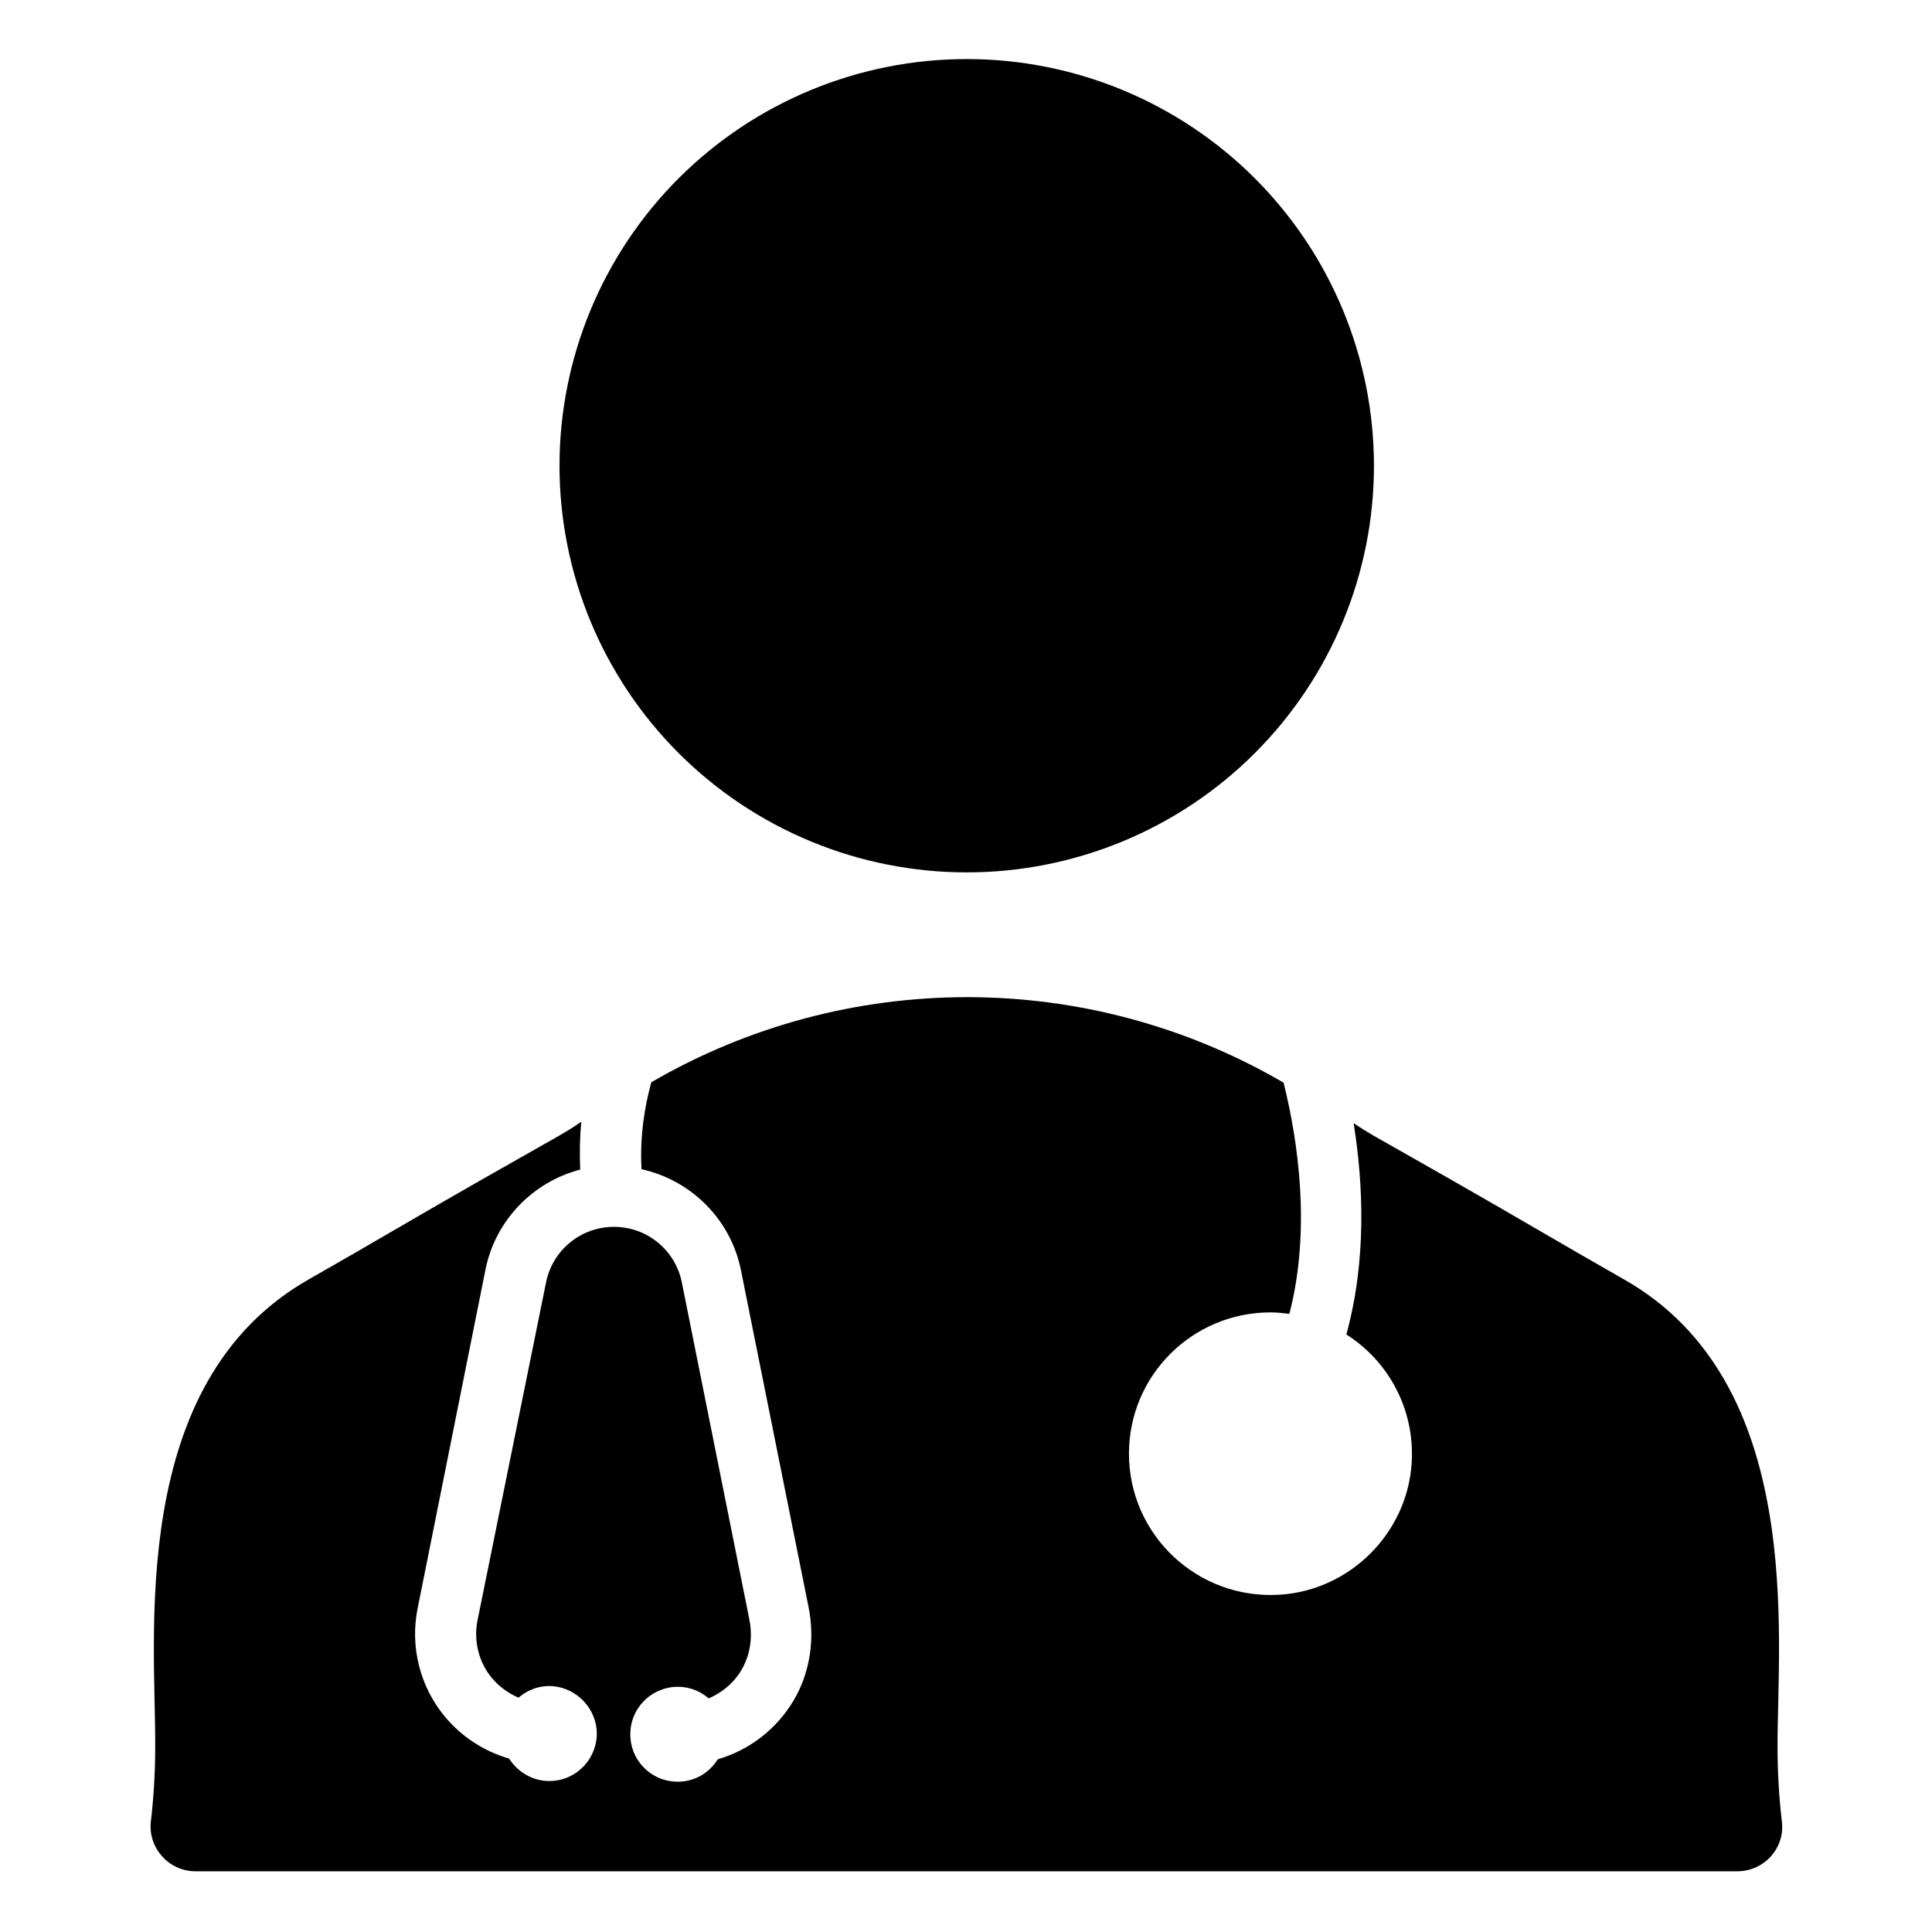 <svg xmlns="http://www.w3.org/2000/svg" xmlns:xlink="http://www.w3.org/1999/xlink" width="500" viewBox="0 0 375 375" height="500" preserveAspectRatio="xMidYMid meet"><defs><clipPath id="3998da168f"><path d="M 29 193 L 346 193 L 346 363.215 L 29 363.215 Z M 29 193 " clip-rule="nonzero"></path></clipPath><clipPath id="a86ce5d5f4"><path d="M 108 11.465 L 267 11.465 L 267 170 L 108 170 Z M 108 11.465 " clip-rule="nonzero"></path></clipPath></defs><g clip-path="url(#3998da168f)"><path fill="#000000" d="M 345.863 353.574 C 345.301 348.793 345.02 343.938 345.02 339.082 C 344.949 317.836 350.582 268.383 315.219 248.332 C 303.949 241.93 292.816 235.316 281.547 228.914 L 266.684 220.473 C 265.344 219.699 264.004 218.855 262.738 218.012 C 264.641 229.898 265.273 244.602 261.328 259.023 C 269.43 264.16 274.641 273.445 274.008 283.93 C 273.164 297.578 262.031 308.691 248.367 309.535 C 232.375 310.52 219.129 297.859 219.129 282.168 C 219.129 266.973 231.457 254.734 246.605 254.734 C 247.871 254.734 249.07 254.875 250.27 255.016 C 254.496 238.695 251.957 221.457 249.141 210.133 L 249 210.062 C 211.102 188.043 164.324 188.043 126.422 210.062 C 125.156 214.633 124.168 220.402 124.52 226.945 C 134.102 229.055 141.852 236.652 143.824 246.574 L 156.926 311.859 C 158.195 318.047 157.277 324.52 154.109 329.938 C 150.727 335.707 145.375 339.715 139.316 341.477 C 137.555 344.359 134.242 346.188 130.508 345.766 C 126.281 345.344 122.832 341.898 122.406 337.676 C 121.773 332.117 126.141 327.406 131.566 327.406 C 133.891 327.406 135.934 328.25 137.555 329.656 C 140.652 328.32 143.332 325.926 144.738 322.48 C 145.797 319.949 146.008 317.062 145.445 314.32 L 132.34 248.895 C 131.074 242.633 125.578 238.129 119.168 238.129 C 112.758 238.129 107.262 242.633 105.992 248.895 L 92.68 314.531 C 91.906 318.469 92.891 322.551 95.426 325.645 C 96.836 327.336 98.668 328.672 100.641 329.516 C 102.543 327.898 105.008 326.984 107.754 327.336 C 111.91 327.898 115.293 331.273 115.785 335.496 C 116.352 340.984 112.051 345.695 106.629 345.695 C 103.316 345.695 100.5 343.938 98.809 341.336 C 93.949 339.926 89.582 337.113 86.27 333.102 C 81.48 327.266 79.578 319.598 81.055 312.211 L 94.23 246.434 C 96.133 236.863 103.457 229.406 112.617 227.016 C 112.477 223.707 112.547 220.613 112.828 217.73 C 111.418 218.715 109.938 219.629 108.461 220.473 L 93.594 228.914 C 82.324 235.316 71.195 241.93 59.922 248.332 C 24.559 268.453 30.266 317.836 30.125 339.082 C 30.125 343.938 29.844 348.793 29.277 353.574 C 28.715 358.711 32.801 363.215 37.941 363.215 L 337.199 363.215 C 342.41 363.215 346.496 358.711 345.863 353.574 Z M 345.863 353.574 " fill-opacity="1" fill-rule="evenodd"></path></g><g clip-path="url(#a86ce5d5f4)"><path fill="#000000" d="M 266.684 90.395 C 266.684 91.688 266.648 92.98 266.586 94.27 C 266.523 95.559 266.43 96.848 266.301 98.133 C 266.176 99.418 266.016 100.699 265.828 101.977 C 265.637 103.254 265.414 104.527 265.164 105.793 C 264.91 107.062 264.629 108.32 264.312 109.574 C 264 110.828 263.652 112.074 263.277 113.309 C 262.902 114.543 262.496 115.77 262.062 116.988 C 261.625 118.203 261.16 119.41 260.664 120.602 C 260.172 121.797 259.645 122.977 259.094 124.145 C 258.539 125.312 257.957 126.465 257.348 127.605 C 256.738 128.742 256.102 129.867 255.438 130.977 C 254.773 132.082 254.078 133.176 253.359 134.25 C 252.641 135.324 251.898 136.379 251.129 137.414 C 250.355 138.453 249.562 139.473 248.742 140.469 C 247.918 141.469 247.074 142.445 246.207 143.402 C 245.336 144.359 244.445 145.297 243.531 146.211 C 242.617 147.121 241.68 148.012 240.723 148.883 C 239.762 149.75 238.785 150.594 237.785 151.41 C 236.785 152.23 235.766 153.027 234.727 153.797 C 233.688 154.566 232.629 155.309 231.555 156.027 C 230.477 156.742 229.387 157.434 228.277 158.098 C 227.168 158.762 226.043 159.398 224.902 160.008 C 223.762 160.617 222.605 161.199 221.434 161.75 C 220.266 162.301 219.082 162.824 217.891 163.32 C 216.695 163.812 215.488 164.277 214.27 164.715 C 213.051 165.148 211.824 165.555 210.586 165.93 C 209.348 166.305 208.102 166.648 206.848 166.965 C 205.59 167.277 204.328 167.559 203.062 167.812 C 201.793 168.062 200.52 168.285 199.238 168.473 C 197.961 168.664 196.676 168.82 195.387 168.949 C 194.102 169.074 192.812 169.172 191.52 169.234 C 190.227 169.297 188.934 169.328 187.641 169.328 C 186.348 169.328 185.055 169.297 183.762 169.234 C 182.473 169.172 181.18 169.074 179.895 168.949 C 178.605 168.82 177.324 168.664 176.043 168.473 C 174.766 168.285 173.488 168.062 172.223 167.812 C 170.953 167.559 169.691 167.277 168.438 166.965 C 167.18 166.648 165.934 166.305 164.695 165.93 C 163.461 165.555 162.23 165.148 161.012 164.715 C 159.797 164.277 158.59 163.812 157.395 163.32 C 156.199 162.824 155.016 162.301 153.848 161.75 C 152.676 161.199 151.523 160.617 150.383 160.008 C 149.242 159.398 148.117 158.762 147.008 158.098 C 145.898 157.434 144.805 156.742 143.73 156.027 C 142.652 155.309 141.598 154.566 140.559 153.797 C 139.52 153.027 138.5 152.23 137.5 151.41 C 136.5 150.594 135.52 149.75 134.562 148.883 C 133.602 148.012 132.664 147.121 131.75 146.211 C 130.836 145.297 129.945 144.359 129.074 143.402 C 128.207 142.445 127.363 141.469 126.543 140.469 C 125.723 139.473 124.926 138.453 124.156 137.414 C 123.383 136.379 122.641 135.324 121.922 134.25 C 121.203 133.176 120.512 132.082 119.848 130.977 C 119.18 129.867 118.543 128.742 117.934 127.605 C 117.324 126.465 116.742 125.312 116.188 124.145 C 115.637 122.977 115.113 121.797 114.617 120.602 C 114.121 119.41 113.656 118.203 113.223 116.988 C 112.785 115.77 112.379 114.543 112.004 113.309 C 111.629 112.074 111.285 110.828 110.969 109.574 C 110.656 108.32 110.371 107.062 110.121 105.793 C 109.867 104.527 109.645 103.254 109.457 101.977 C 109.266 100.699 109.109 99.418 108.98 98.133 C 108.855 96.848 108.758 95.559 108.695 94.27 C 108.633 92.98 108.602 91.688 108.602 90.395 C 108.602 89.105 108.633 87.812 108.695 86.523 C 108.758 85.234 108.855 83.945 108.98 82.66 C 109.109 81.375 109.266 80.09 109.457 78.812 C 109.645 77.535 109.867 76.266 110.121 74.996 C 110.371 73.73 110.656 72.469 110.969 71.215 C 111.285 69.965 111.629 68.719 112.004 67.484 C 112.379 66.246 112.785 65.02 113.223 63.805 C 113.656 62.586 114.121 61.383 114.617 60.191 C 115.113 58.996 115.637 57.816 116.188 56.648 C 116.742 55.48 117.324 54.328 117.934 53.188 C 118.543 52.047 119.18 50.926 119.848 49.816 C 120.512 48.707 121.203 47.617 121.922 46.543 C 122.641 45.469 123.383 44.414 124.156 43.375 C 124.926 42.34 125.723 41.32 126.543 40.32 C 127.363 39.324 128.207 38.344 129.074 37.387 C 129.945 36.43 130.836 35.496 131.75 34.582 C 132.664 33.668 133.602 32.777 134.562 31.91 C 135.52 31.043 136.5 30.199 137.5 29.379 C 138.5 28.559 139.52 27.766 140.559 26.996 C 141.598 26.227 142.652 25.484 143.73 24.766 C 144.805 24.047 145.898 23.355 147.008 22.691 C 148.117 22.027 149.242 21.391 150.383 20.785 C 151.523 20.176 152.676 19.594 153.848 19.043 C 155.016 18.488 156.199 17.965 157.395 17.473 C 158.59 16.977 159.797 16.512 161.012 16.078 C 162.23 15.641 163.461 15.238 164.695 14.863 C 165.934 14.488 167.18 14.141 168.438 13.828 C 169.691 13.516 170.953 13.23 172.223 12.98 C 173.488 12.727 174.766 12.508 176.043 12.316 C 177.324 12.129 178.605 11.969 179.895 11.844 C 181.18 11.715 182.473 11.621 183.762 11.559 C 185.055 11.496 186.348 11.465 187.641 11.465 C 188.934 11.465 190.227 11.496 191.52 11.559 C 192.812 11.621 194.102 11.715 195.387 11.844 C 196.676 11.969 197.961 12.129 199.238 12.316 C 200.52 12.508 201.793 12.727 203.062 12.98 C 204.328 13.23 205.59 13.516 206.848 13.828 C 208.102 14.141 209.348 14.488 210.586 14.863 C 211.824 15.238 213.051 15.641 214.27 16.078 C 215.488 16.512 216.695 16.977 217.891 17.473 C 219.082 17.965 220.266 18.488 221.434 19.043 C 222.605 19.594 223.762 20.176 224.902 20.785 C 226.043 21.391 227.168 22.027 228.277 22.691 C 229.387 23.355 230.477 24.047 231.555 24.766 C 232.629 25.484 233.688 26.227 234.727 26.996 C 235.766 27.766 236.785 28.559 237.785 29.379 C 238.785 30.199 239.762 31.043 240.723 31.91 C 241.68 32.777 242.617 33.668 243.531 34.582 C 244.445 35.496 245.336 36.43 246.207 37.387 C 247.074 38.344 247.918 39.324 248.742 40.32 C 249.562 41.32 250.355 42.34 251.129 43.375 C 251.898 44.414 252.641 45.469 253.359 46.543 C 254.078 47.617 254.773 48.707 255.438 49.816 C 256.102 50.926 256.738 52.047 257.348 53.188 C 257.957 54.328 258.539 55.48 259.094 56.648 C 259.645 57.816 260.172 58.996 260.664 60.191 C 261.16 61.383 261.625 62.586 262.062 63.805 C 262.496 65.02 262.902 66.246 263.277 67.484 C 263.652 68.719 264 69.965 264.312 71.215 C 264.629 72.469 264.91 73.73 265.164 74.996 C 265.414 76.266 265.637 77.535 265.828 78.812 C 266.016 80.09 266.176 81.375 266.301 82.66 C 266.43 83.945 266.523 85.234 266.586 86.523 C 266.648 87.812 266.684 89.105 266.684 90.395 Z M 266.684 90.395 " fill-opacity="1" fill-rule="nonzero"></path></g></svg>